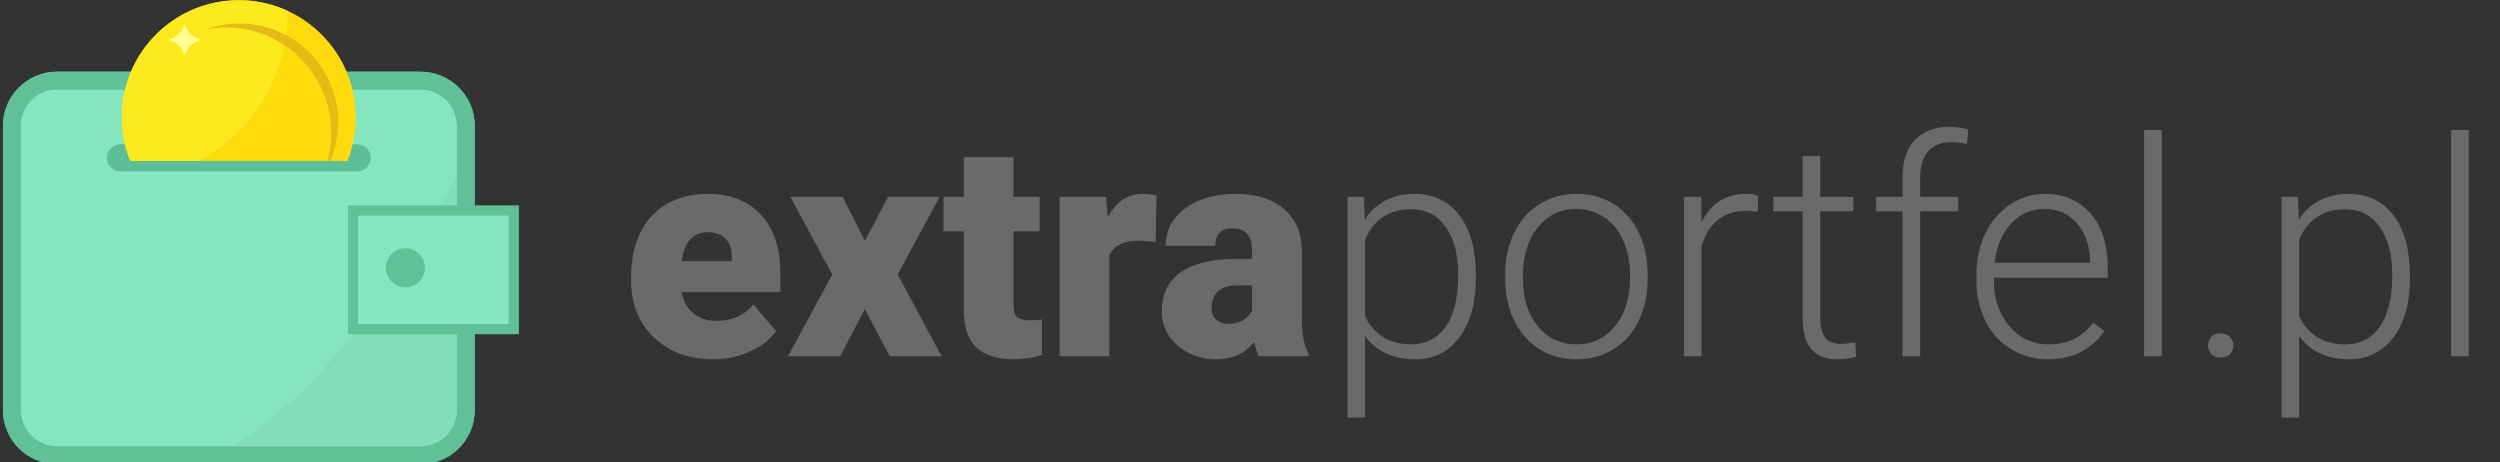 <svg width="200" height="37" viewBox="0 0 200 37" fill="none" xmlns="http://www.w3.org/2000/svg">
<rect x="0" y="0" width="200" height="37" fill="#333333" stroke="none"/>
<g clip-path="url(#clip0_1291_12244)">
<g clip-path="url(#clip1_1291_12244)">
<path d="M33.652 36.42H4.56C2.564 36.42 0.945 34.801 0.945 32.805V10.061C0.945 8.065 2.564 6.446 4.56 6.446H33.652C35.649 6.446 37.267 8.065 37.267 10.061V32.807C37.267 34.803 35.649 36.42 33.652 36.42Z" fill="#84E5BE"/>
<path d="M33.652 37.13H4.561C2.175 37.13 0.235 35.191 0.235 32.807V10.061C0.235 7.677 2.175 5.736 4.561 5.736H33.652C36.036 5.736 37.978 7.675 37.978 10.061V32.807C37.978 35.191 36.036 37.13 33.652 37.13ZM4.561 7.156C2.958 7.156 1.655 8.46 1.655 10.061V32.807C1.655 34.408 2.958 35.712 4.561 35.712H33.652C35.253 35.712 36.557 34.41 36.557 32.807V10.061C36.557 8.46 35.255 7.156 33.652 7.156H4.561Z" fill="#60C199"/>
<path d="M37.267 32.807V12.759C37.113 13.027 36.957 13.309 36.799 13.605C26.422 33.01 17.181 36.422 17.181 36.422H33.652C35.649 36.42 37.267 34.803 37.267 32.807Z" fill="#81DEB8"/>
<path d="M33.652 37.13H4.561C2.175 37.13 0.235 35.191 0.235 32.807V10.061C0.235 7.677 2.175 5.736 4.561 5.736H33.652C36.036 5.736 37.978 7.675 37.978 10.061V32.807C37.978 35.191 36.036 37.13 33.652 37.13ZM4.561 7.156C2.958 7.156 1.655 8.46 1.655 10.061V32.807C1.655 34.408 2.958 35.712 4.561 35.712H33.652C35.253 35.712 36.557 34.41 36.557 32.807V10.061C36.557 8.46 35.255 7.156 33.652 7.156H4.561Z" fill="#60C199"/>
<path d="M41.106 16.837H28.24V26.327H41.106V16.837Z" fill="#84E5BE"/>
<path d="M41.512 26.733H27.834V16.431H41.512V26.733V26.733ZM28.645 25.922H40.7V17.243H28.645V25.922V25.922Z" fill="#60C199"/>
<path d="M32.433 22.988C33.297 22.988 33.997 22.288 33.997 21.424C33.997 20.56 33.297 19.86 32.433 19.86C31.569 19.86 30.869 20.56 30.869 21.424C30.869 22.288 31.569 22.988 32.433 22.988Z" fill="#60C199"/>
<path d="M28.576 13.711H9.634C9.036 13.711 8.551 13.226 8.551 12.628C8.551 12.029 9.036 11.544 9.634 11.544H28.576C29.175 11.544 29.66 12.029 29.66 12.628C29.662 13.226 29.177 13.711 28.576 13.711Z" fill="#5DBF97"/>
<path d="M27.789 12.877C28.226 11.796 28.467 10.617 28.467 9.38C28.467 4.208 24.276 0.017 19.106 0.017C13.937 0.017 9.744 4.208 9.744 9.38C9.744 10.617 9.985 11.796 10.421 12.877H27.789Z" fill="#FEDB0C"/>
<path d="M23 1.094C23 1.017 22.995 0.94 22.994 0.863C21.811 0.321 20.494 0.017 19.106 0.017C13.935 0.017 9.744 4.208 9.744 9.38C9.744 10.617 9.985 11.796 10.421 12.877H15.838C20.092 10.664 23 6.221 23 1.094Z" fill="#FCE91E"/>
<path d="M13.45 3.184C14.101 3.33 14.615 3.839 14.769 4.488C14.923 3.839 15.436 3.332 16.087 3.184C15.436 3.038 14.923 2.529 14.769 1.881C14.615 2.529 14.101 3.038 13.45 3.184Z" fill="#FFFF92"/>
<path d="M26.503 10.635C26.503 11.412 26.398 12.163 26.201 12.877H26.41C26.82 11.924 27.051 10.875 27.051 9.771C27.051 5.413 23.519 1.881 19.161 1.881C18.244 1.881 17.366 2.04 16.546 2.328C17.037 2.238 17.54 2.19 18.055 2.19C22.722 2.188 26.503 5.969 26.503 10.635Z" fill="#E4BB13"/>
<path d="M57.054 28.738C55.096 28.738 53.514 28.154 52.303 26.987C51.092 25.821 50.487 24.301 50.487 22.431V22.1C50.487 20.796 50.728 19.643 51.211 18.645C51.694 17.647 52.4 16.876 53.327 16.328C54.254 15.783 55.354 15.509 56.628 15.509C58.419 15.509 59.833 16.065 60.872 17.176C61.909 18.288 62.428 19.838 62.428 21.826V23.37H54.53C54.672 24.084 54.983 24.646 55.462 25.056C55.94 25.464 56.561 25.669 57.324 25.669C58.582 25.669 59.564 25.228 60.272 24.348L62.087 26.494C61.592 27.178 60.89 27.722 59.983 28.127C59.075 28.537 58.099 28.738 57.054 28.738ZM56.606 18.578C55.443 18.578 54.751 19.349 54.53 20.889H58.539V20.583C58.555 19.946 58.393 19.453 58.056 19.104C57.717 18.753 57.235 18.578 56.606 18.578Z" fill="#6A6A6A"/>
<path d="M69.196 19.262L71.046 15.748H75.172L71.813 21.96L75.337 28.503H71.188L69.183 24.731L67.216 28.503H63.042L66.579 21.96L63.231 15.748H67.404L69.196 19.262Z" fill="#6A6A6A"/>
<path d="M81.078 12.577V15.748H83.176V18.507H81.078V24.342C81.078 24.82 81.165 25.155 81.338 25.344C81.51 25.533 81.853 25.626 82.362 25.626C82.756 25.626 83.084 25.602 83.352 25.555V28.395C82.636 28.622 81.889 28.738 81.112 28.738C79.745 28.738 78.735 28.415 78.084 27.772C77.43 27.127 77.106 26.149 77.106 24.837V18.507H75.479V15.748H77.106V12.577H81.078Z" fill="#6A6A6A"/>
<path d="M92.453 19.343L91.145 19.25C89.895 19.25 89.094 19.643 88.74 20.428V28.503H84.768V15.748H88.493L88.623 17.387C89.29 16.137 90.222 15.513 91.416 15.513C91.84 15.513 92.21 15.559 92.524 15.655L92.453 19.343Z" fill="#6A6A6A"/>
<path d="M100.716 28.503C100.574 28.243 100.448 27.862 100.339 27.358C99.608 28.278 98.586 28.738 97.273 28.738C96.07 28.738 95.05 28.375 94.208 27.647C93.366 26.92 92.946 26.005 92.946 24.906C92.946 23.522 93.457 22.477 94.478 21.769C95.5 21.061 96.985 20.708 98.933 20.708H100.158V20.033C100.158 18.856 99.651 18.268 98.637 18.268C97.693 18.268 97.223 18.735 97.223 19.666H93.25C93.25 18.434 93.776 17.432 94.825 16.663C95.874 15.894 97.212 15.509 98.84 15.509C100.467 15.509 101.751 15.906 102.694 16.7C103.637 17.493 104.12 18.582 104.145 19.966V25.612C104.161 26.782 104.341 27.679 104.686 28.3V28.501H100.716V28.503ZM98.229 25.91C98.724 25.91 99.134 25.805 99.46 25.591C99.787 25.378 100.02 25.139 100.162 24.873V22.834H99.006C97.622 22.834 96.93 23.455 96.93 24.697C96.93 25.058 97.052 25.35 97.296 25.575C97.541 25.799 97.852 25.91 98.229 25.91Z" fill="#6A6A6A"/>
<path d="M118.072 22.256C118.072 24.244 117.631 25.822 116.751 26.989C115.87 28.155 114.692 28.739 113.215 28.739C111.47 28.739 110.133 28.127 109.206 26.901V33.407H107.804V15.748H109.113L109.184 17.551C110.103 16.192 111.436 15.512 113.18 15.512C114.704 15.512 115.901 16.09 116.769 17.245C117.637 18.399 118.072 20.004 118.072 22.055V22.256V22.256ZM116.658 22.008C116.658 20.381 116.323 19.097 115.655 18.154C114.988 17.21 114.057 16.74 112.862 16.74C111.998 16.74 111.255 16.948 110.634 17.364C110.013 17.78 109.539 18.387 109.208 19.18V25.299C109.547 26.029 110.03 26.587 110.659 26.972C111.288 27.358 112.03 27.551 112.886 27.551C114.073 27.551 114.998 27.078 115.661 26.131C116.325 25.183 116.658 23.808 116.658 22.008Z" fill="#6A6A6A"/>
<path d="M120.419 21.937C120.419 20.712 120.656 19.608 121.133 18.624C121.608 17.642 122.281 16.878 123.149 16.332C124.018 15.786 125.002 15.512 126.103 15.512C127.801 15.512 129.177 16.107 130.23 17.297C131.283 18.488 131.81 20.067 131.81 22.03V22.325C131.81 23.558 131.573 24.668 131.096 25.656C130.619 26.644 129.952 27.402 129.085 27.936C128.221 28.47 127.235 28.737 126.128 28.737C124.438 28.737 123.064 28.143 122.007 26.952C120.95 25.761 120.421 24.183 120.421 22.219V21.937H120.419ZM121.833 22.325C121.833 23.85 122.228 25.1 123.017 26.08C123.807 27.058 124.843 27.547 126.123 27.547C127.398 27.547 128.428 27.058 129.217 26.08C130.006 25.102 130.402 23.81 130.402 22.207V21.935C130.402 20.961 130.221 20.069 129.86 19.259C129.499 18.45 128.992 17.823 128.341 17.379C127.688 16.934 126.941 16.713 126.101 16.713C124.843 16.713 123.819 17.206 123.024 18.192C122.23 19.178 121.833 20.468 121.833 22.065V22.325V22.325Z" fill="#6A6A6A"/>
<path d="M140.611 16.951C140.312 16.896 139.994 16.867 139.655 16.867C138.775 16.867 138.03 17.113 137.422 17.604C136.813 18.095 136.379 18.809 136.119 19.744V28.502H134.717V15.748H136.097L136.121 17.774C136.868 16.265 138.067 15.51 139.716 15.51C140.11 15.51 140.42 15.561 140.647 15.662L140.611 16.951Z" fill="#6A6A6A"/>
<path d="M145.62 12.483V15.748H148.261V16.902H145.62V25.41C145.62 26.118 145.747 26.646 146.003 26.991C146.259 27.338 146.685 27.51 147.281 27.51C147.516 27.51 147.898 27.472 148.425 27.392L148.484 28.539C148.115 28.671 147.612 28.738 146.975 28.738C146.007 28.738 145.305 28.457 144.865 27.896C144.425 27.334 144.206 26.506 144.206 25.415V16.904H141.86V15.75H144.206V12.483H145.62Z" fill="#6A6A6A"/>
<path d="M152.199 28.502V16.904H150.089V15.75H152.199V14.206C152.199 12.901 152.531 11.899 153.195 11.199C153.858 10.499 154.783 10.15 155.97 10.15C156.504 10.15 157.003 10.217 157.467 10.349L157.362 11.518C156.968 11.424 156.54 11.376 156.078 11.376C155.301 11.376 154.694 11.619 154.262 12.102C153.83 12.587 153.613 13.275 153.613 14.165V15.75H156.654V16.904H153.613V28.504H152.199V28.502Z" fill="#6A6A6A"/>
<path d="M163.833 28.737C162.748 28.737 161.768 28.47 160.892 27.936C160.015 27.402 159.334 26.658 158.847 25.703C158.36 24.747 158.116 23.678 158.116 22.491V21.984C158.116 20.759 158.354 19.655 158.831 18.671C159.305 17.689 159.969 16.916 160.817 16.354C161.665 15.792 162.586 15.512 163.576 15.512C165.124 15.512 166.351 16.042 167.26 17.099C168.167 18.156 168.621 19.6 168.621 21.43V22.219H159.52V22.491C159.52 23.938 159.934 25.14 160.764 26.104C161.594 27.068 162.636 27.549 163.894 27.549C164.649 27.549 165.314 27.411 165.893 27.137C166.471 26.861 166.994 26.423 167.467 25.816L168.351 26.488C167.311 27.987 165.805 28.737 163.833 28.737ZM163.574 16.715C162.513 16.715 161.618 17.105 160.892 17.882C160.165 18.661 159.723 19.706 159.565 21.018H167.215V20.864C167.177 19.639 166.826 18.64 166.166 17.87C165.507 17.099 164.643 16.715 163.574 16.715Z" fill="#6A6A6A"/>
<path d="M172.944 28.502H171.53V10.396H172.944V28.502Z" fill="#6A6A6A"/>
<path d="M176.647 27.654C176.647 27.378 176.736 27.145 176.912 26.952C177.089 26.759 177.334 26.664 177.649 26.664C177.963 26.664 178.211 26.759 178.391 26.952C178.572 27.145 178.663 27.378 178.663 27.654C178.663 27.93 178.572 28.155 178.391 28.332C178.211 28.508 177.963 28.597 177.649 28.597C177.334 28.597 177.089 28.508 176.912 28.332C176.734 28.155 176.647 27.928 176.647 27.654Z" fill="#6A6A6A"/>
<path d="M192.796 22.256C192.796 24.244 192.355 25.822 191.475 26.989C190.594 28.155 189.416 28.739 187.939 28.739C186.194 28.739 184.857 28.127 183.93 26.901V33.407H182.526V15.748H183.835L183.906 17.551C184.825 16.192 186.158 15.512 187.902 15.512C189.428 15.512 190.623 16.09 191.491 17.245C192.359 18.399 192.793 20.004 192.793 22.055V22.256H192.796ZM191.381 22.008C191.381 20.381 191.047 19.097 190.379 18.154C189.712 17.21 188.781 16.74 187.586 16.74C186.722 16.74 185.979 16.948 185.358 17.364C184.737 17.78 184.263 18.387 183.932 19.18V25.299C184.271 26.029 184.754 26.587 185.383 26.972C186.011 27.358 186.754 27.551 187.61 27.551C188.797 27.551 189.722 27.078 190.385 26.131C191.049 25.183 191.381 23.808 191.381 22.008Z" fill="#6A6A6A"/>
<path d="M197.5 28.502H196.086V10.396H197.5V28.502Z" fill="#6A6A6A"/>
</g>
</g>
<defs>
<clipPath id="clip0_1291_12244">
<rect width="200" height="37" fill="white"/>
</clipPath>
<clipPath id="clip1_1291_12244">
<rect width="200" height="37" fill="white"/>
</clipPath>
</defs>
</svg>
